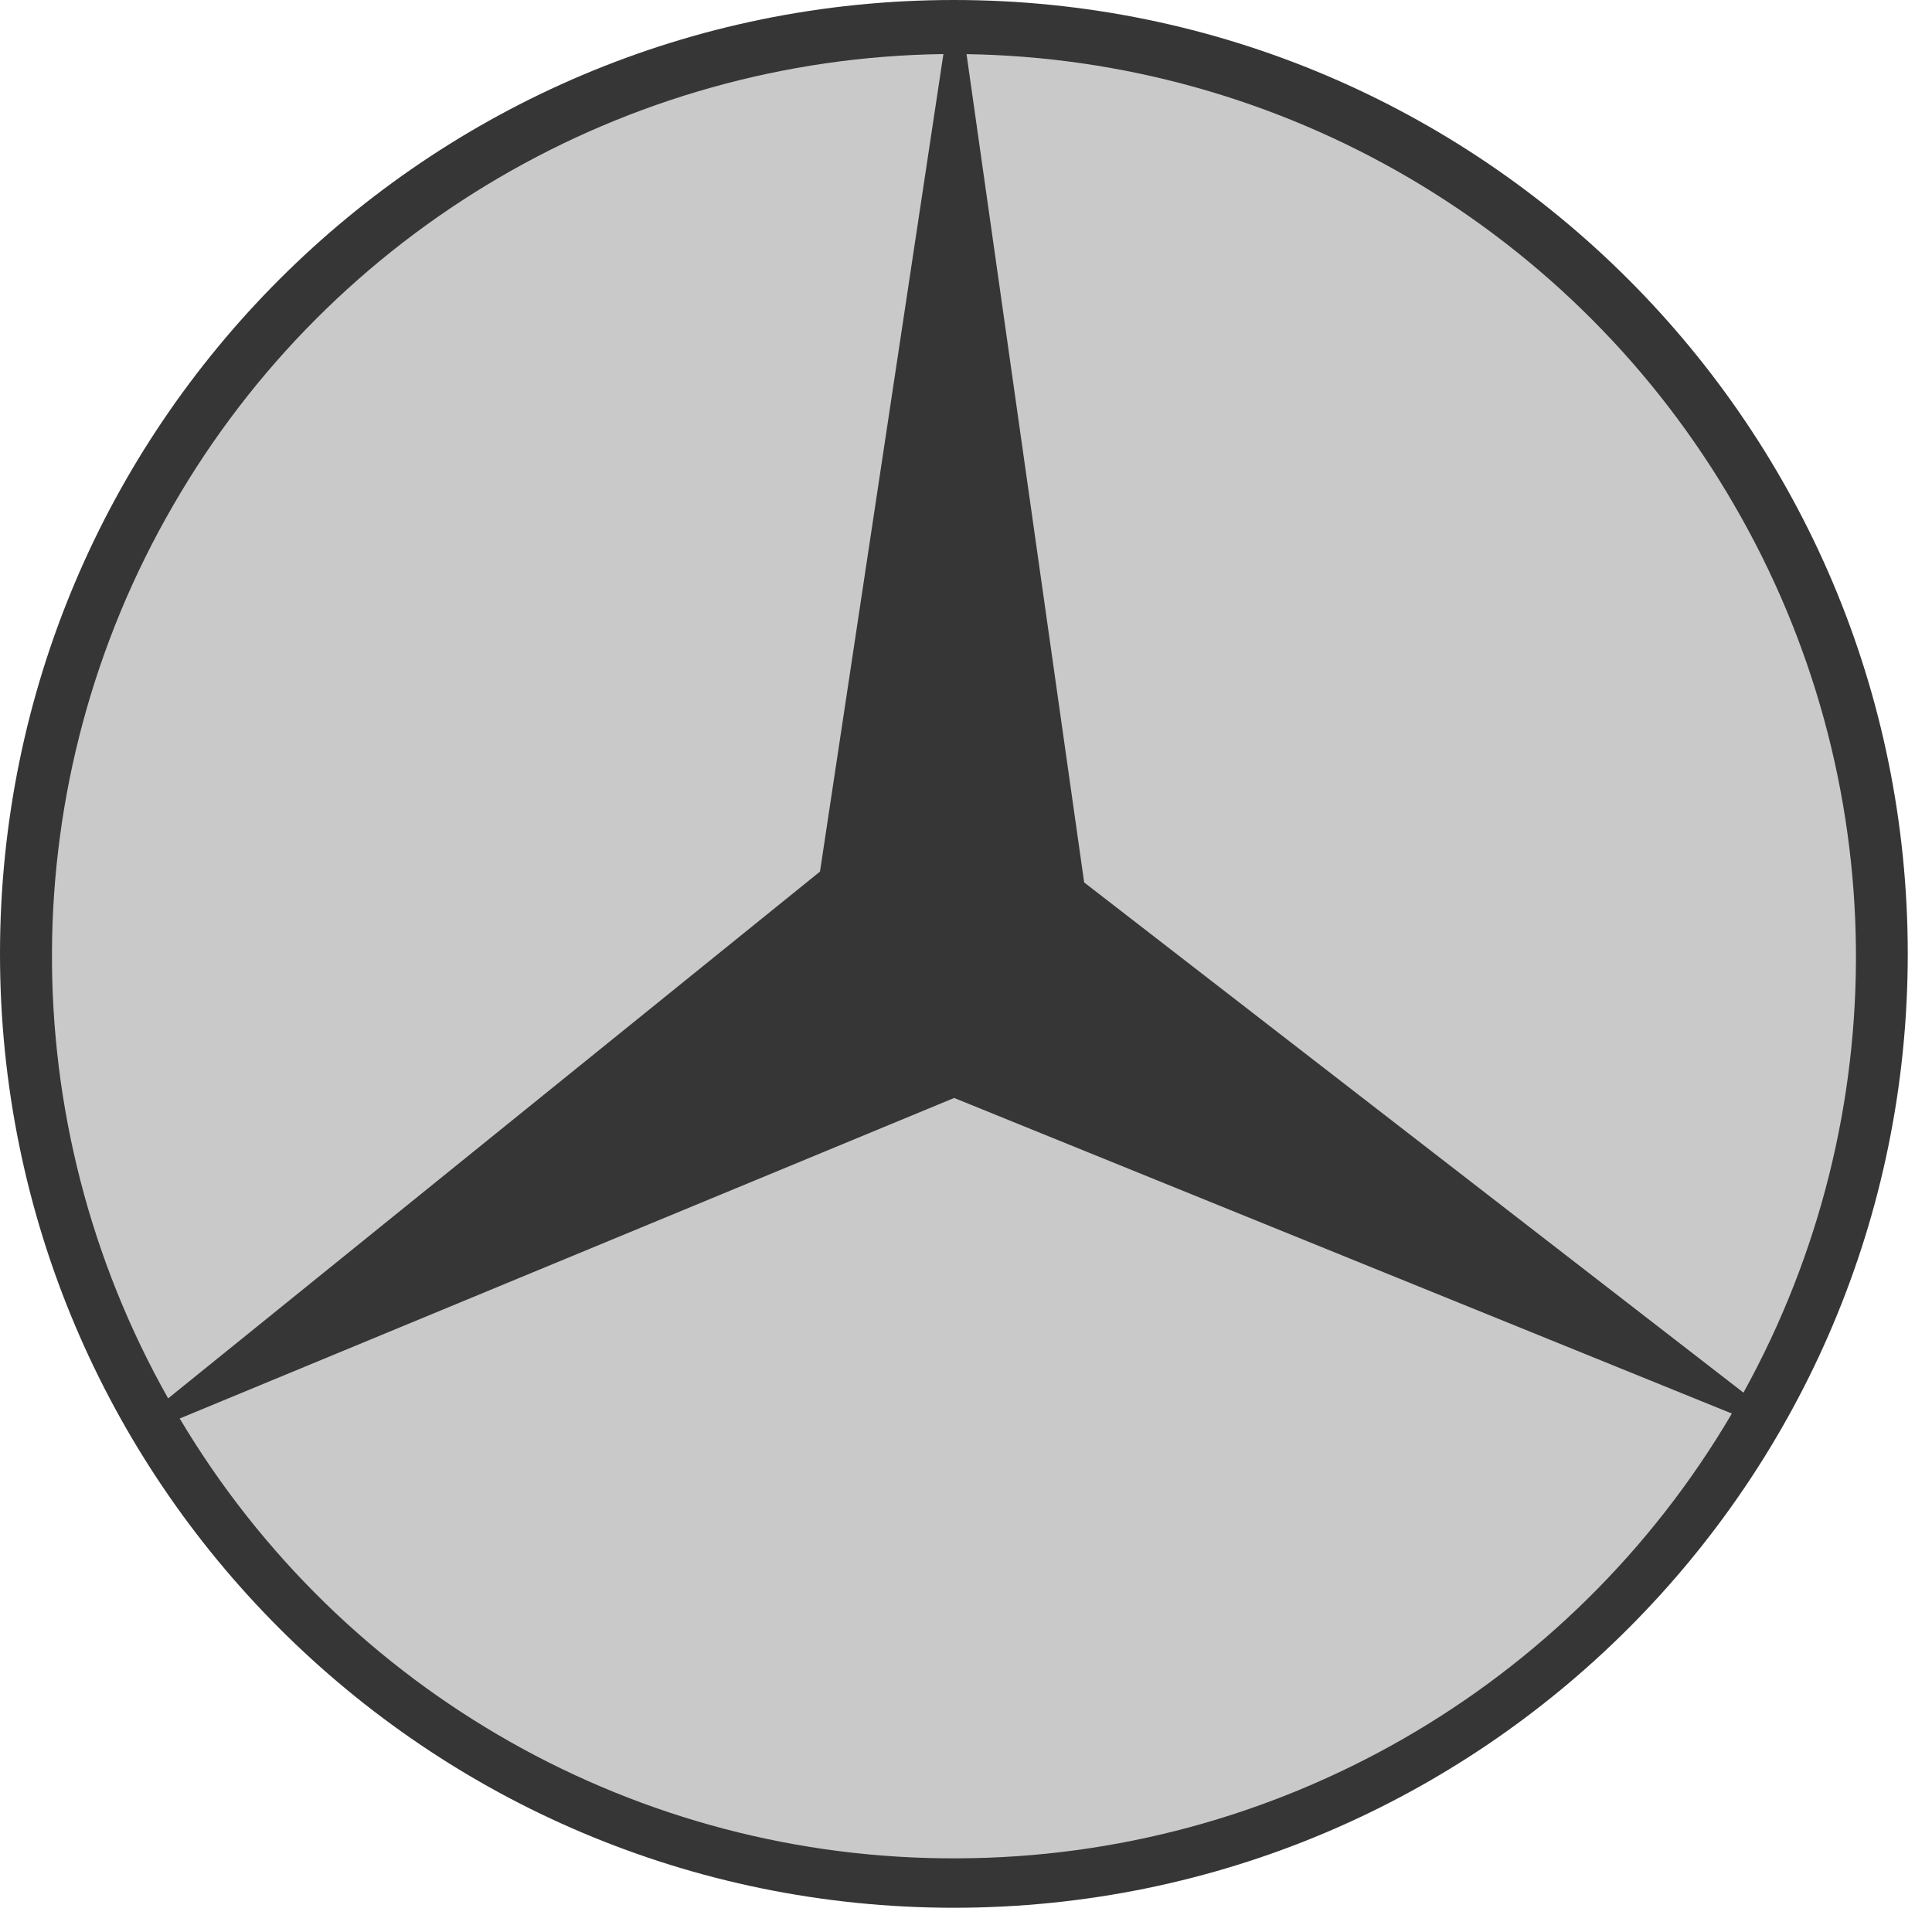 <svg width="75" height="75" viewBox="0 0 75 75" fill="none" xmlns="http://www.w3.org/2000/svg">
<path fill-rule="evenodd" clip-rule="evenodd" d="M37.029 74.059C16.579 74.059 0 57.48 0 37.029C0 16.579 16.579 0 37.029 0C57.48 0 74.059 16.579 74.059 37.029C74.059 57.48 57.48 74.059 37.029 74.059Z" fill="#363636"/>
<path fill-rule="evenodd" clip-rule="evenodd" d="M37.04 42.623L6.976 55.066C13.31 65.71 24.789 72.204 37.168 72.14C49.515 72.108 60.962 65.548 67.231 54.874L37.04 42.623ZM31.832 33.835L36.623 2.099C24.276 2.26 12.893 8.916 6.72 19.623C0.515 30.33 0.45 43.513 6.527 54.285L31.832 33.835ZM42.087 34.256L67.681 54.062C73.63 43.291 73.501 30.204 67.296 19.561C64.262 14.329 59.925 9.97 54.708 6.911C49.49 3.851 43.569 2.194 37.521 2.102L42.087 34.256Z" fill="#C9C9C9"/>
</svg>
